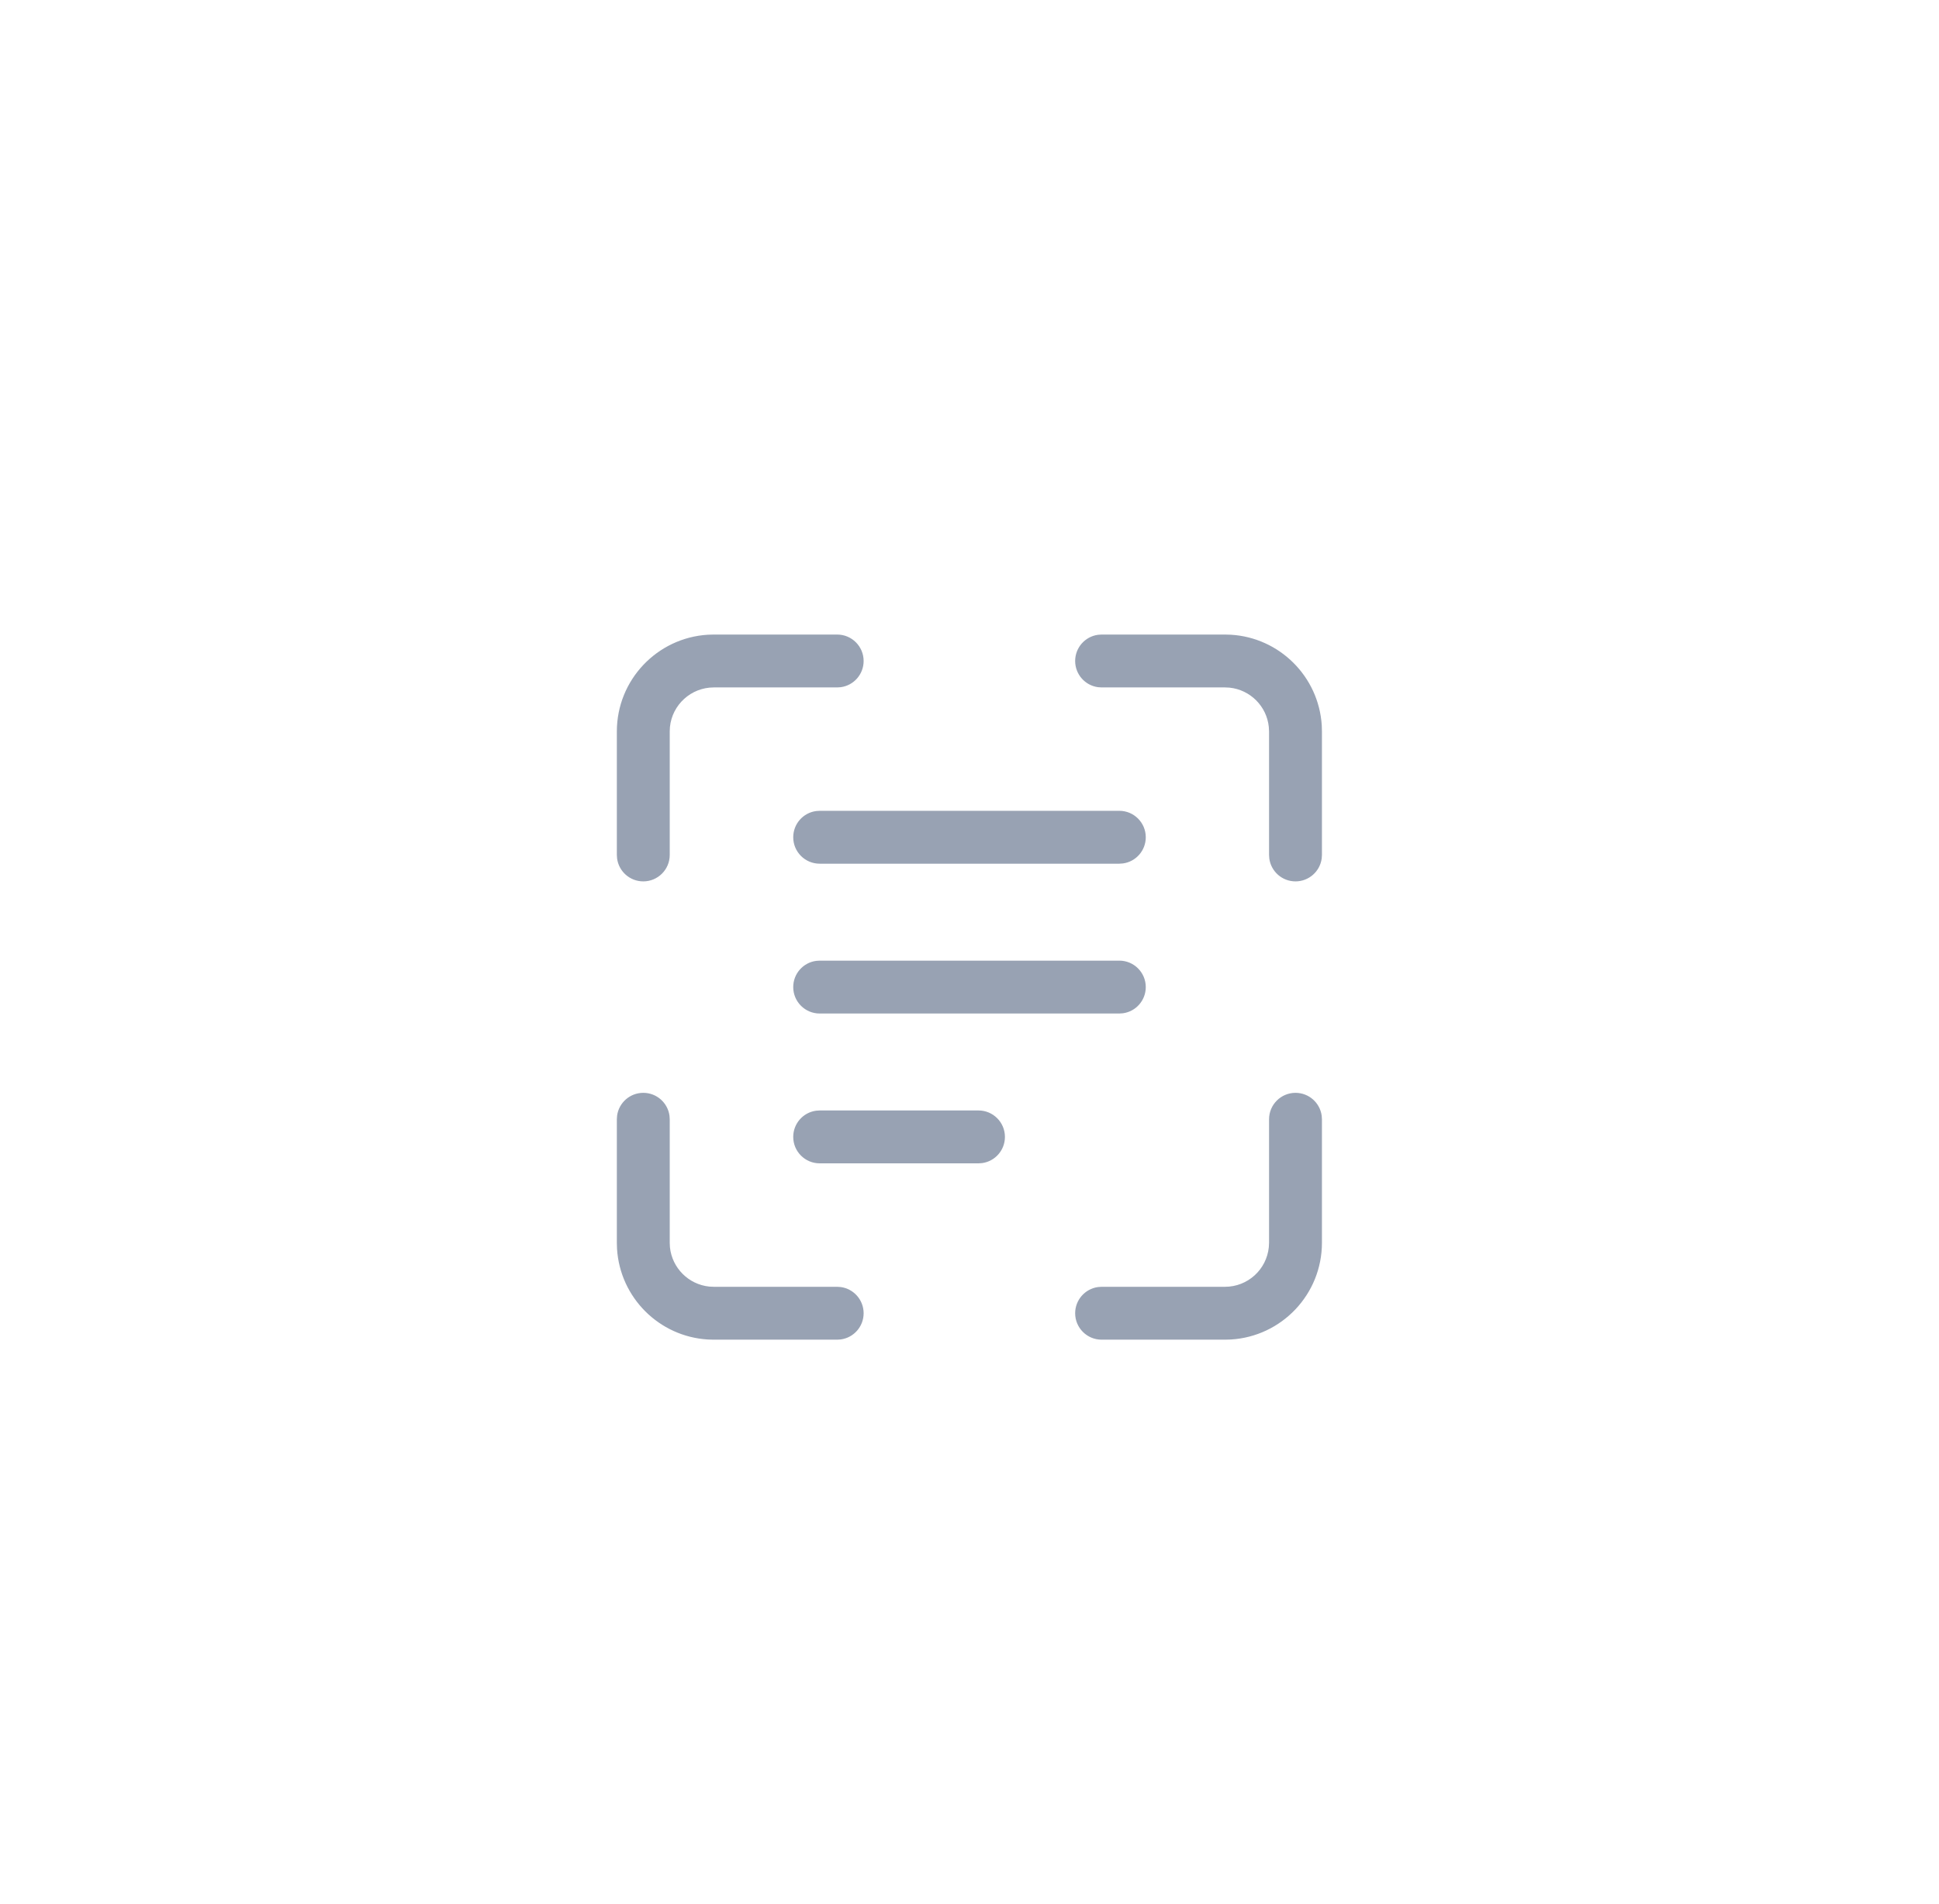 <svg width="55" height="54" viewBox="0 0 55 54" fill="none" xmlns="http://www.w3.org/2000/svg">
<g filter="url(#filter0_dd_283_2464)">
<rect x="3.5" y="2" width="48" height="48" rx="24" fill="white"/>
<path d="M18.247 29C18.627 29 18.94 29.282 18.99 29.648L18.997 29.75V33.252L19.003 33.38C19.063 33.968 19.531 34.436 20.119 34.496L20.247 34.502H23.747L23.849 34.509C24.215 34.559 24.497 34.873 24.497 35.252C24.497 35.632 24.215 35.946 23.849 35.995L23.747 36.002H20.247L20.079 35.997C18.696 35.914 17.589 34.809 17.502 33.426L17.497 33.252V29.75L17.504 29.648C17.553 29.282 17.867 29 18.247 29ZM36.747 29C37.127 29 37.44 29.282 37.49 29.648L37.497 29.75V33.252C37.497 34.715 36.355 35.911 34.914 35.997L34.747 36.002H31.247C30.833 36.002 30.497 35.666 30.497 35.252C30.497 34.873 30.779 34.559 31.145 34.509L31.247 34.502H34.747C35.394 34.502 35.926 34.011 35.99 33.38L35.997 33.252V29.75C35.997 29.336 36.333 29 36.747 29ZM27.755 29.5C28.169 29.5 28.505 29.836 28.505 30.25C28.505 30.63 28.223 30.944 27.857 30.993L27.755 31H23.25C22.836 31 22.5 30.664 22.5 30.25C22.5 29.87 22.782 29.556 23.148 29.507L23.25 29.5H27.755ZM31.75 25.25C32.164 25.25 32.5 25.586 32.5 26C32.5 26.38 32.218 26.694 31.852 26.743L31.75 26.75H23.25C22.836 26.75 22.5 26.414 22.5 26C22.5 25.62 22.782 25.306 23.148 25.257L23.25 25.25H31.75ZM23.747 16C24.161 16 24.497 16.336 24.497 16.75C24.497 17.13 24.215 17.444 23.849 17.493L23.747 17.5H20.247C19.6 17.5 19.067 17.992 19.003 18.622L18.997 18.75V22.252C18.997 22.666 18.661 23.002 18.247 23.002C17.867 23.002 17.553 22.72 17.504 22.354L17.497 22.252V18.75C17.497 17.288 18.639 16.092 20.079 16.005L20.247 16H23.747ZM34.747 16L34.914 16.005C36.298 16.088 37.405 17.194 37.492 18.576L37.497 18.75V22.252L37.49 22.354C37.44 22.72 37.127 23.002 36.747 23.002C36.367 23.002 36.053 22.72 36.004 22.354L35.997 22.252V18.75L35.99 18.622C35.931 18.034 35.463 17.566 34.875 17.506L34.747 17.5H31.247L31.145 17.493C30.779 17.444 30.497 17.13 30.497 16.75C30.497 16.37 30.779 16.056 31.145 16.007L31.247 16H34.747ZM31.75 21C32.164 21 32.5 21.336 32.5 21.75C32.5 22.13 32.218 22.444 31.852 22.493L31.75 22.5H23.25C22.836 22.5 22.5 22.164 22.5 21.75C22.5 21.37 22.782 21.056 23.148 21.007L23.25 21H31.75Z" fill="#98A2B3"/>
</g>
<defs>
<filter id="filter0_dd_283_2464" x="0.5" y="0" width="54" height="54" filterUnits="userSpaceOnUse" color-interpolation-filters="sRGB">
<feFlood flood-opacity="0" result="BackgroundImageFix"/>
<feColorMatrix in="SourceAlpha" type="matrix" values="0 0 0 0 0 0 0 0 0 0 0 0 0 0 0 0 0 0 127 0" result="hardAlpha"/>
<feOffset dy="1"/>
<feGaussianBlur stdDeviation="1"/>
<feColorMatrix type="matrix" values="0 0 0 0 0.063 0 0 0 0 0.094 0 0 0 0 0.157 0 0 0 0.06 0"/>
<feBlend mode="normal" in2="BackgroundImageFix" result="effect1_dropShadow_283_2464"/>
<feColorMatrix in="SourceAlpha" type="matrix" values="0 0 0 0 0 0 0 0 0 0 0 0 0 0 0 0 0 0 127 0" result="hardAlpha"/>
<feOffset dy="1"/>
<feGaussianBlur stdDeviation="1.5"/>
<feColorMatrix type="matrix" values="0 0 0 0 0.063 0 0 0 0 0.094 0 0 0 0 0.157 0 0 0 0.1 0"/>
<feBlend mode="normal" in2="effect1_dropShadow_283_2464" result="effect2_dropShadow_283_2464"/>
<feBlend mode="normal" in="SourceGraphic" in2="effect2_dropShadow_283_2464" result="shape"/>
</filter>
</defs>
</svg>
